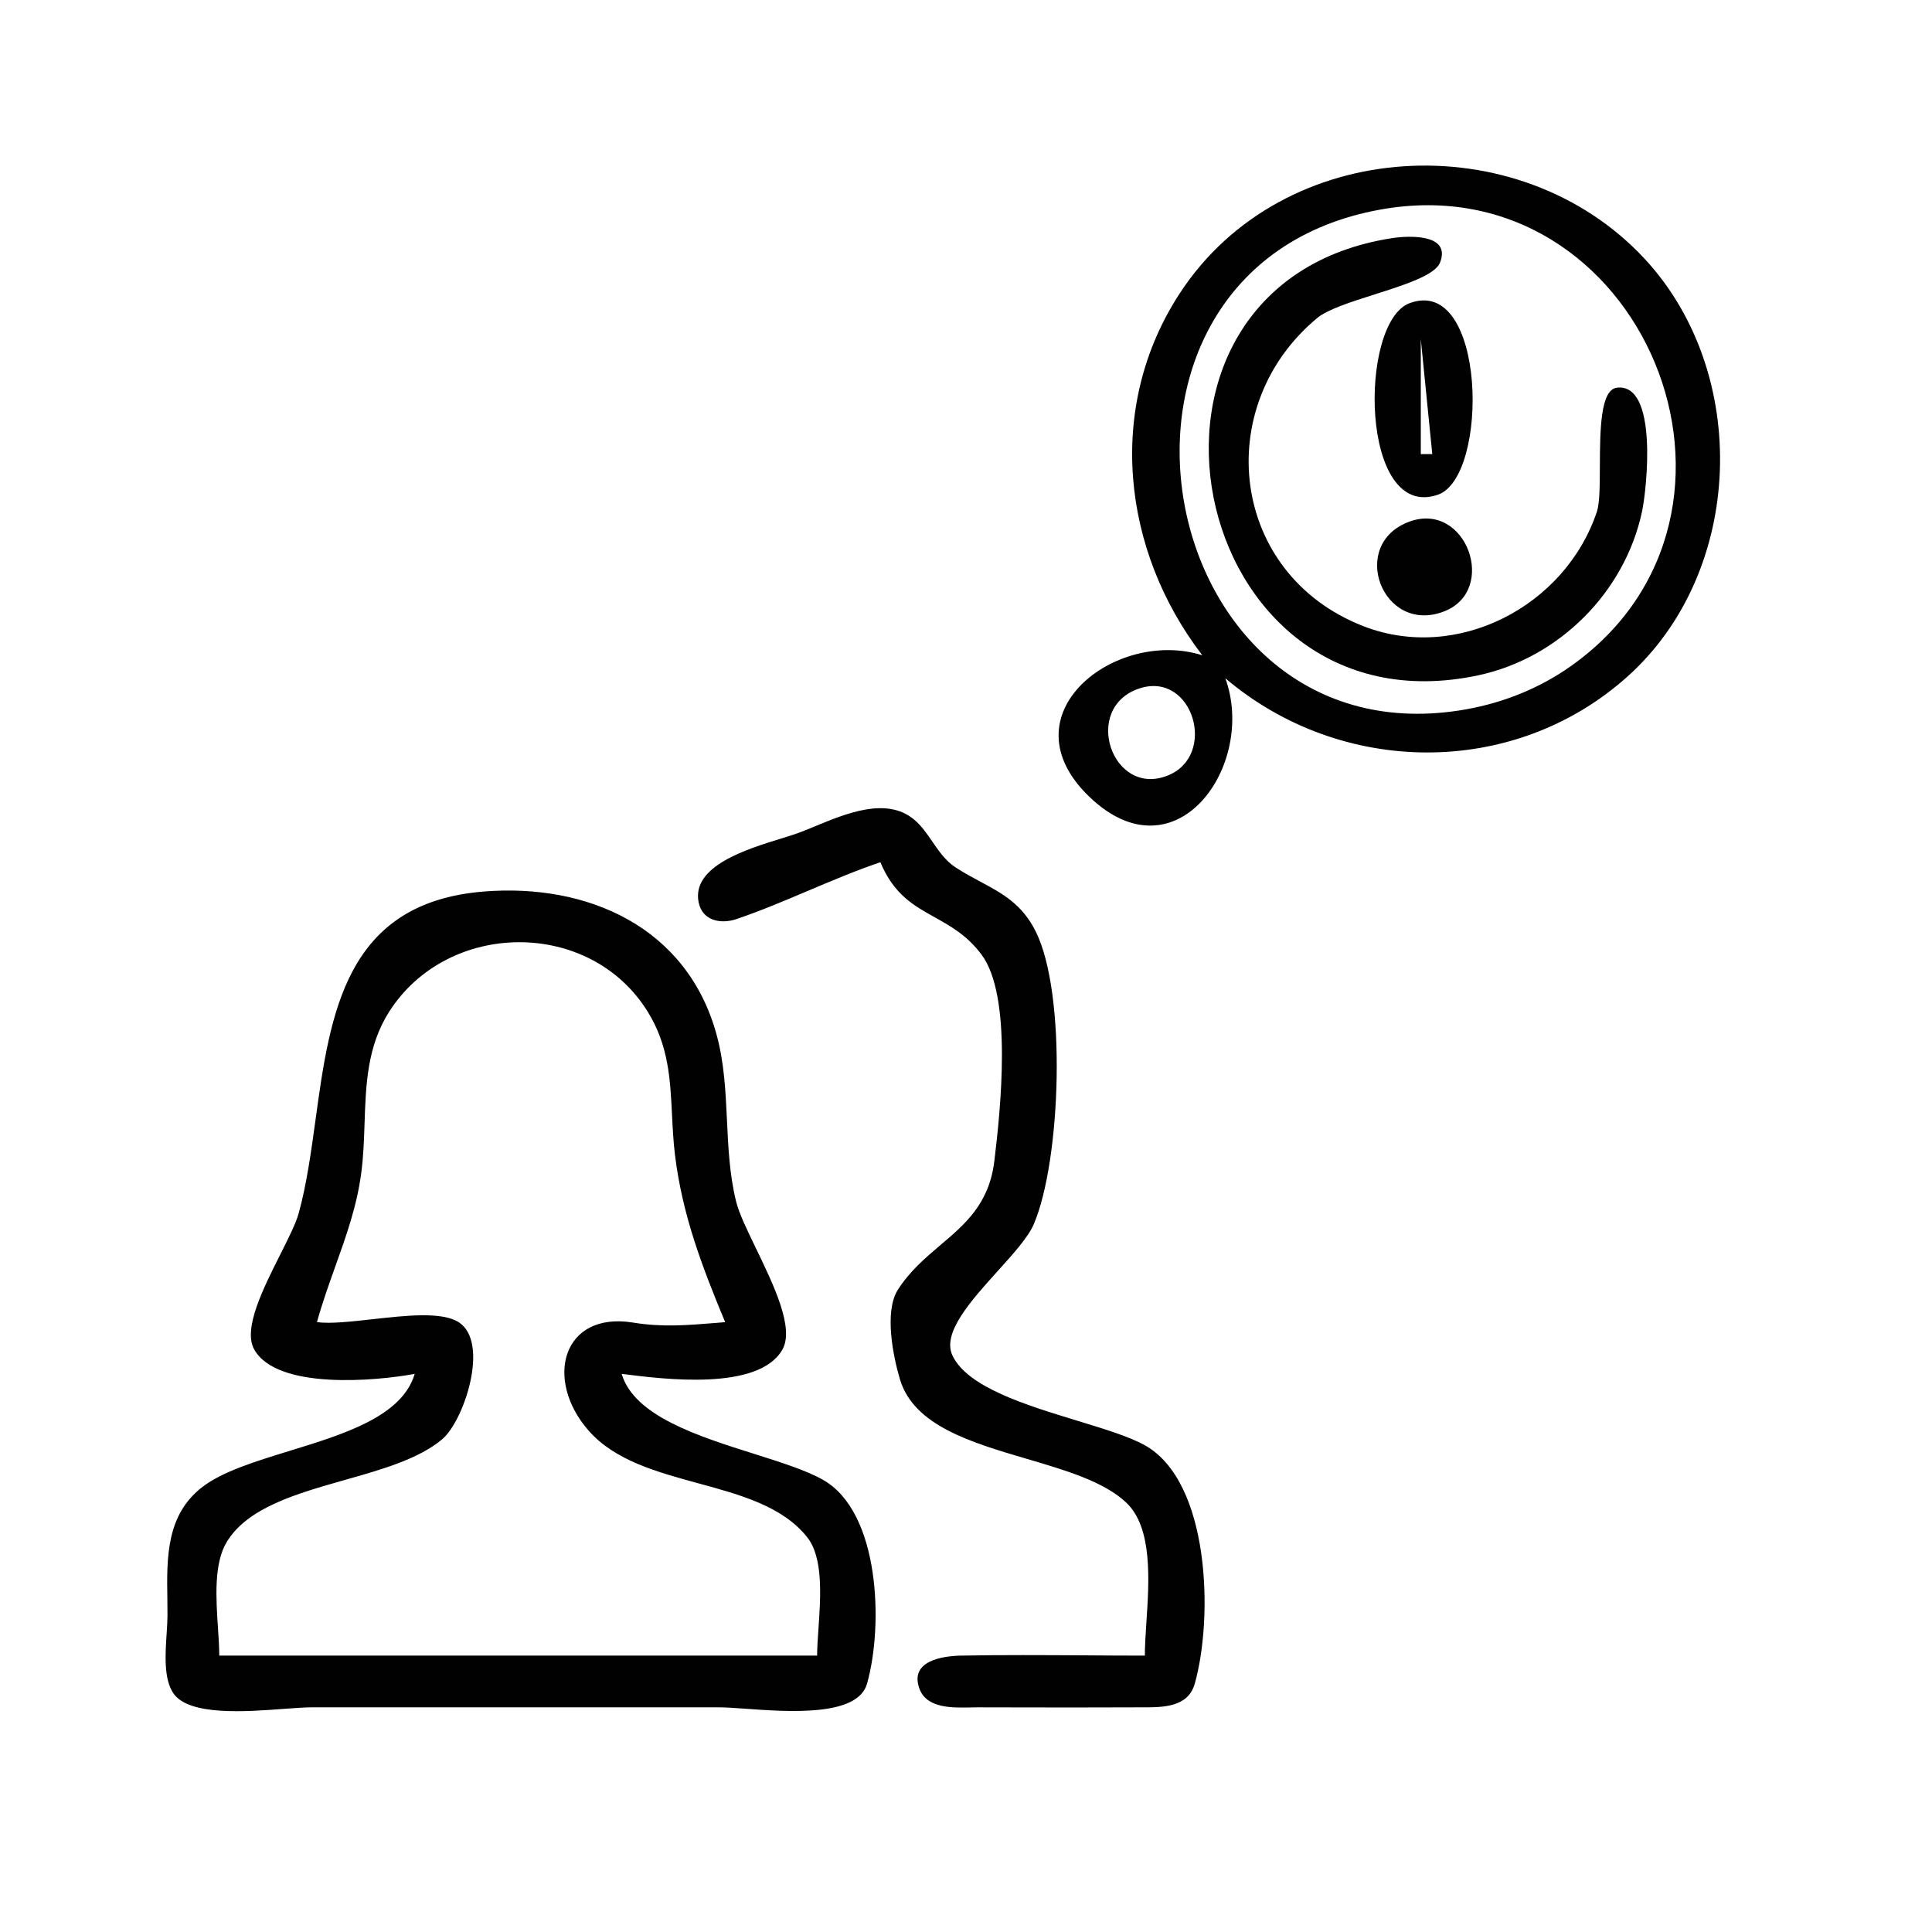 <?xml version="1.0" encoding="UTF-8"?> <svg xmlns="http://www.w3.org/2000/svg" width="35" height="35" viewBox="0 0 35 35" fill="none"><path fill-rule="evenodd" clip-rule="evenodd" d="M26.78 12.234C21.457 13.369 19.837 5.151 25.218 4.314C25.502 4.27 26.297 4.226 26.087 4.758C25.997 4.985 25.445 5.161 24.901 5.334C24.474 5.47 24.053 5.604 23.864 5.76C21.936 7.358 22.277 10.399 24.697 11.343C26.396 12.005 28.357 10.986 28.93 9.267C28.98 9.115 28.982 8.796 28.983 8.444C28.986 7.806 28.99 7.062 29.29 7.024C30.041 6.931 29.835 8.852 29.747 9.267C29.435 10.729 28.242 11.922 26.78 12.234ZM25.535 5.493C24.608 5.839 24.636 9.451 26.049 8.962C26.985 8.637 26.927 4.972 25.535 5.493ZM25.739 8.226V6.143L25.947 8.226H25.739Z" fill="#010101"></path><path d="M25.532 9.45C24.421 9.858 25.042 11.501 26.154 11.079C27.149 10.701 26.565 9.071 25.532 9.45Z" fill="#010101"></path><path fill-rule="evenodd" clip-rule="evenodd" d="M21.781 11.871C20.217 11.375 18.178 12.939 19.734 14.434C21.305 15.944 22.769 13.855 22.198 12.287C24.284 14.061 27.417 14.109 29.484 12.256C31.61 10.35 31.716 6.754 29.791 4.685C27.516 2.239 23.237 2.463 21.375 5.31C20.028 7.369 20.323 9.973 21.781 11.871ZM25.01 3.796C19.19 4.843 20.82 13.885 26.572 12.848C27.244 12.727 27.888 12.468 28.447 12.075C32.379 9.309 29.753 2.942 25.01 3.796ZM20.637 12.473C19.594 12.823 20.143 14.443 21.146 14.053C22.068 13.695 21.612 12.147 20.637 12.473Z" fill="#010101"></path><path fill-rule="evenodd" clip-rule="evenodd" d="M16.931 16.616C16.554 16.406 16.192 16.205 15.949 15.62C15.503 15.771 15.067 15.956 14.632 16.14C14.205 16.321 13.778 16.502 13.345 16.649C13.058 16.747 12.72 16.682 12.655 16.34C12.532 15.69 13.52 15.385 14.154 15.19C14.286 15.149 14.403 15.113 14.491 15.079C14.577 15.047 14.669 15.009 14.765 14.969C15.336 14.733 16.057 14.436 16.552 14.841C16.692 14.956 16.792 15.102 16.892 15.249C17.011 15.422 17.129 15.595 17.314 15.716C17.468 15.815 17.618 15.896 17.763 15.974C18.16 16.187 18.513 16.376 18.761 16.87C19.329 18.002 19.221 21.032 18.726 22.182C18.623 22.419 18.355 22.716 18.072 23.029C17.588 23.565 17.063 24.147 17.254 24.555C17.524 25.131 18.587 25.454 19.517 25.738C20.006 25.887 20.458 26.025 20.74 26.182C21.921 26.843 21.982 29.305 21.644 30.502C21.523 30.929 21.074 30.93 20.702 30.93C20.68 30.93 20.657 30.93 20.636 30.93C19.824 30.934 19.012 30.933 18.2 30.931C18.04 30.931 17.88 30.93 17.719 30.93C17.678 30.93 17.633 30.931 17.586 30.932C17.247 30.939 16.788 30.949 16.657 30.594C16.472 30.093 17.062 30 17.407 29.993C18.15 29.979 18.894 29.984 19.638 29.988C20.006 29.991 20.373 29.993 20.74 29.993C20.74 29.822 20.753 29.621 20.767 29.405C20.819 28.636 20.883 27.676 20.404 27.222C20.002 26.841 19.307 26.636 18.6 26.428C17.591 26.131 16.557 25.826 16.305 24.993C16.179 24.576 16.016 23.759 16.264 23.368C16.479 23.029 16.76 22.791 17.034 22.558C17.485 22.176 17.919 21.809 18.013 21.036C18.124 20.123 18.348 18.042 17.778 17.289C17.517 16.942 17.219 16.777 16.931 16.616ZM5.246 26.284C6.238 25.98 7.285 25.658 7.513 24.889C6.833 25.016 5.017 25.188 4.604 24.444C4.398 24.073 4.769 23.339 5.079 22.723C5.227 22.428 5.362 22.161 5.413 21.973C5.555 21.456 5.635 20.875 5.716 20.287C5.98 18.363 6.256 16.353 8.763 16.151C10.639 15.999 12.447 16.788 12.982 18.745C13.121 19.254 13.145 19.775 13.17 20.298C13.193 20.789 13.216 21.281 13.335 21.765C13.386 21.976 13.533 22.28 13.694 22.613C14.016 23.279 14.395 24.062 14.174 24.449C13.744 25.204 12.021 24.985 11.295 24.893C11.284 24.892 11.273 24.891 11.262 24.889C11.488 25.652 12.645 26.017 13.662 26.338C14.148 26.492 14.602 26.635 14.907 26.807C15.943 27.391 16.005 29.448 15.707 30.502C15.538 31.102 14.289 31.012 13.499 30.955C13.31 30.942 13.148 30.93 13.033 30.93H5.638C5.516 30.93 5.346 30.943 5.151 30.957C4.449 31.01 3.424 31.087 3.142 30.677C2.964 30.419 2.994 29.966 3.019 29.591C3.027 29.471 3.034 29.359 3.034 29.264C3.034 29.168 3.033 29.071 3.032 28.973C3.02 28.222 3.008 27.442 3.669 26.936C4.034 26.656 4.63 26.474 5.246 26.284ZM6.748 23.899C6.361 23.942 5.992 23.984 5.742 23.952C5.836 23.61 5.954 23.28 6.072 22.95C6.27 22.396 6.468 21.844 6.545 21.244C6.584 20.952 6.594 20.655 6.604 20.359C6.627 19.654 6.651 18.955 7.05 18.328C8.112 16.664 10.686 16.635 11.734 18.328C12.112 18.938 12.142 19.548 12.174 20.191C12.186 20.432 12.198 20.679 12.229 20.932C12.363 22.018 12.721 22.952 13.137 23.952C13.076 23.957 13.017 23.962 12.958 23.967C12.45 24.008 11.994 24.046 11.471 23.96C10.188 23.751 9.85 24.993 10.666 25.92C11.141 26.459 11.898 26.666 12.649 26.871C13.416 27.08 14.177 27.288 14.622 27.847C14.917 28.217 14.867 28.928 14.827 29.506C14.815 29.686 14.803 29.853 14.803 29.993H3.972C3.972 29.845 3.961 29.675 3.949 29.495C3.913 28.955 3.871 28.323 4.109 27.932C4.488 27.31 5.371 27.06 6.243 26.812C6.918 26.621 7.587 26.431 8.011 26.073C8.409 25.736 8.874 24.321 8.313 23.955C8.01 23.758 7.357 23.831 6.748 23.899Z" fill="#010101"></path></svg> 